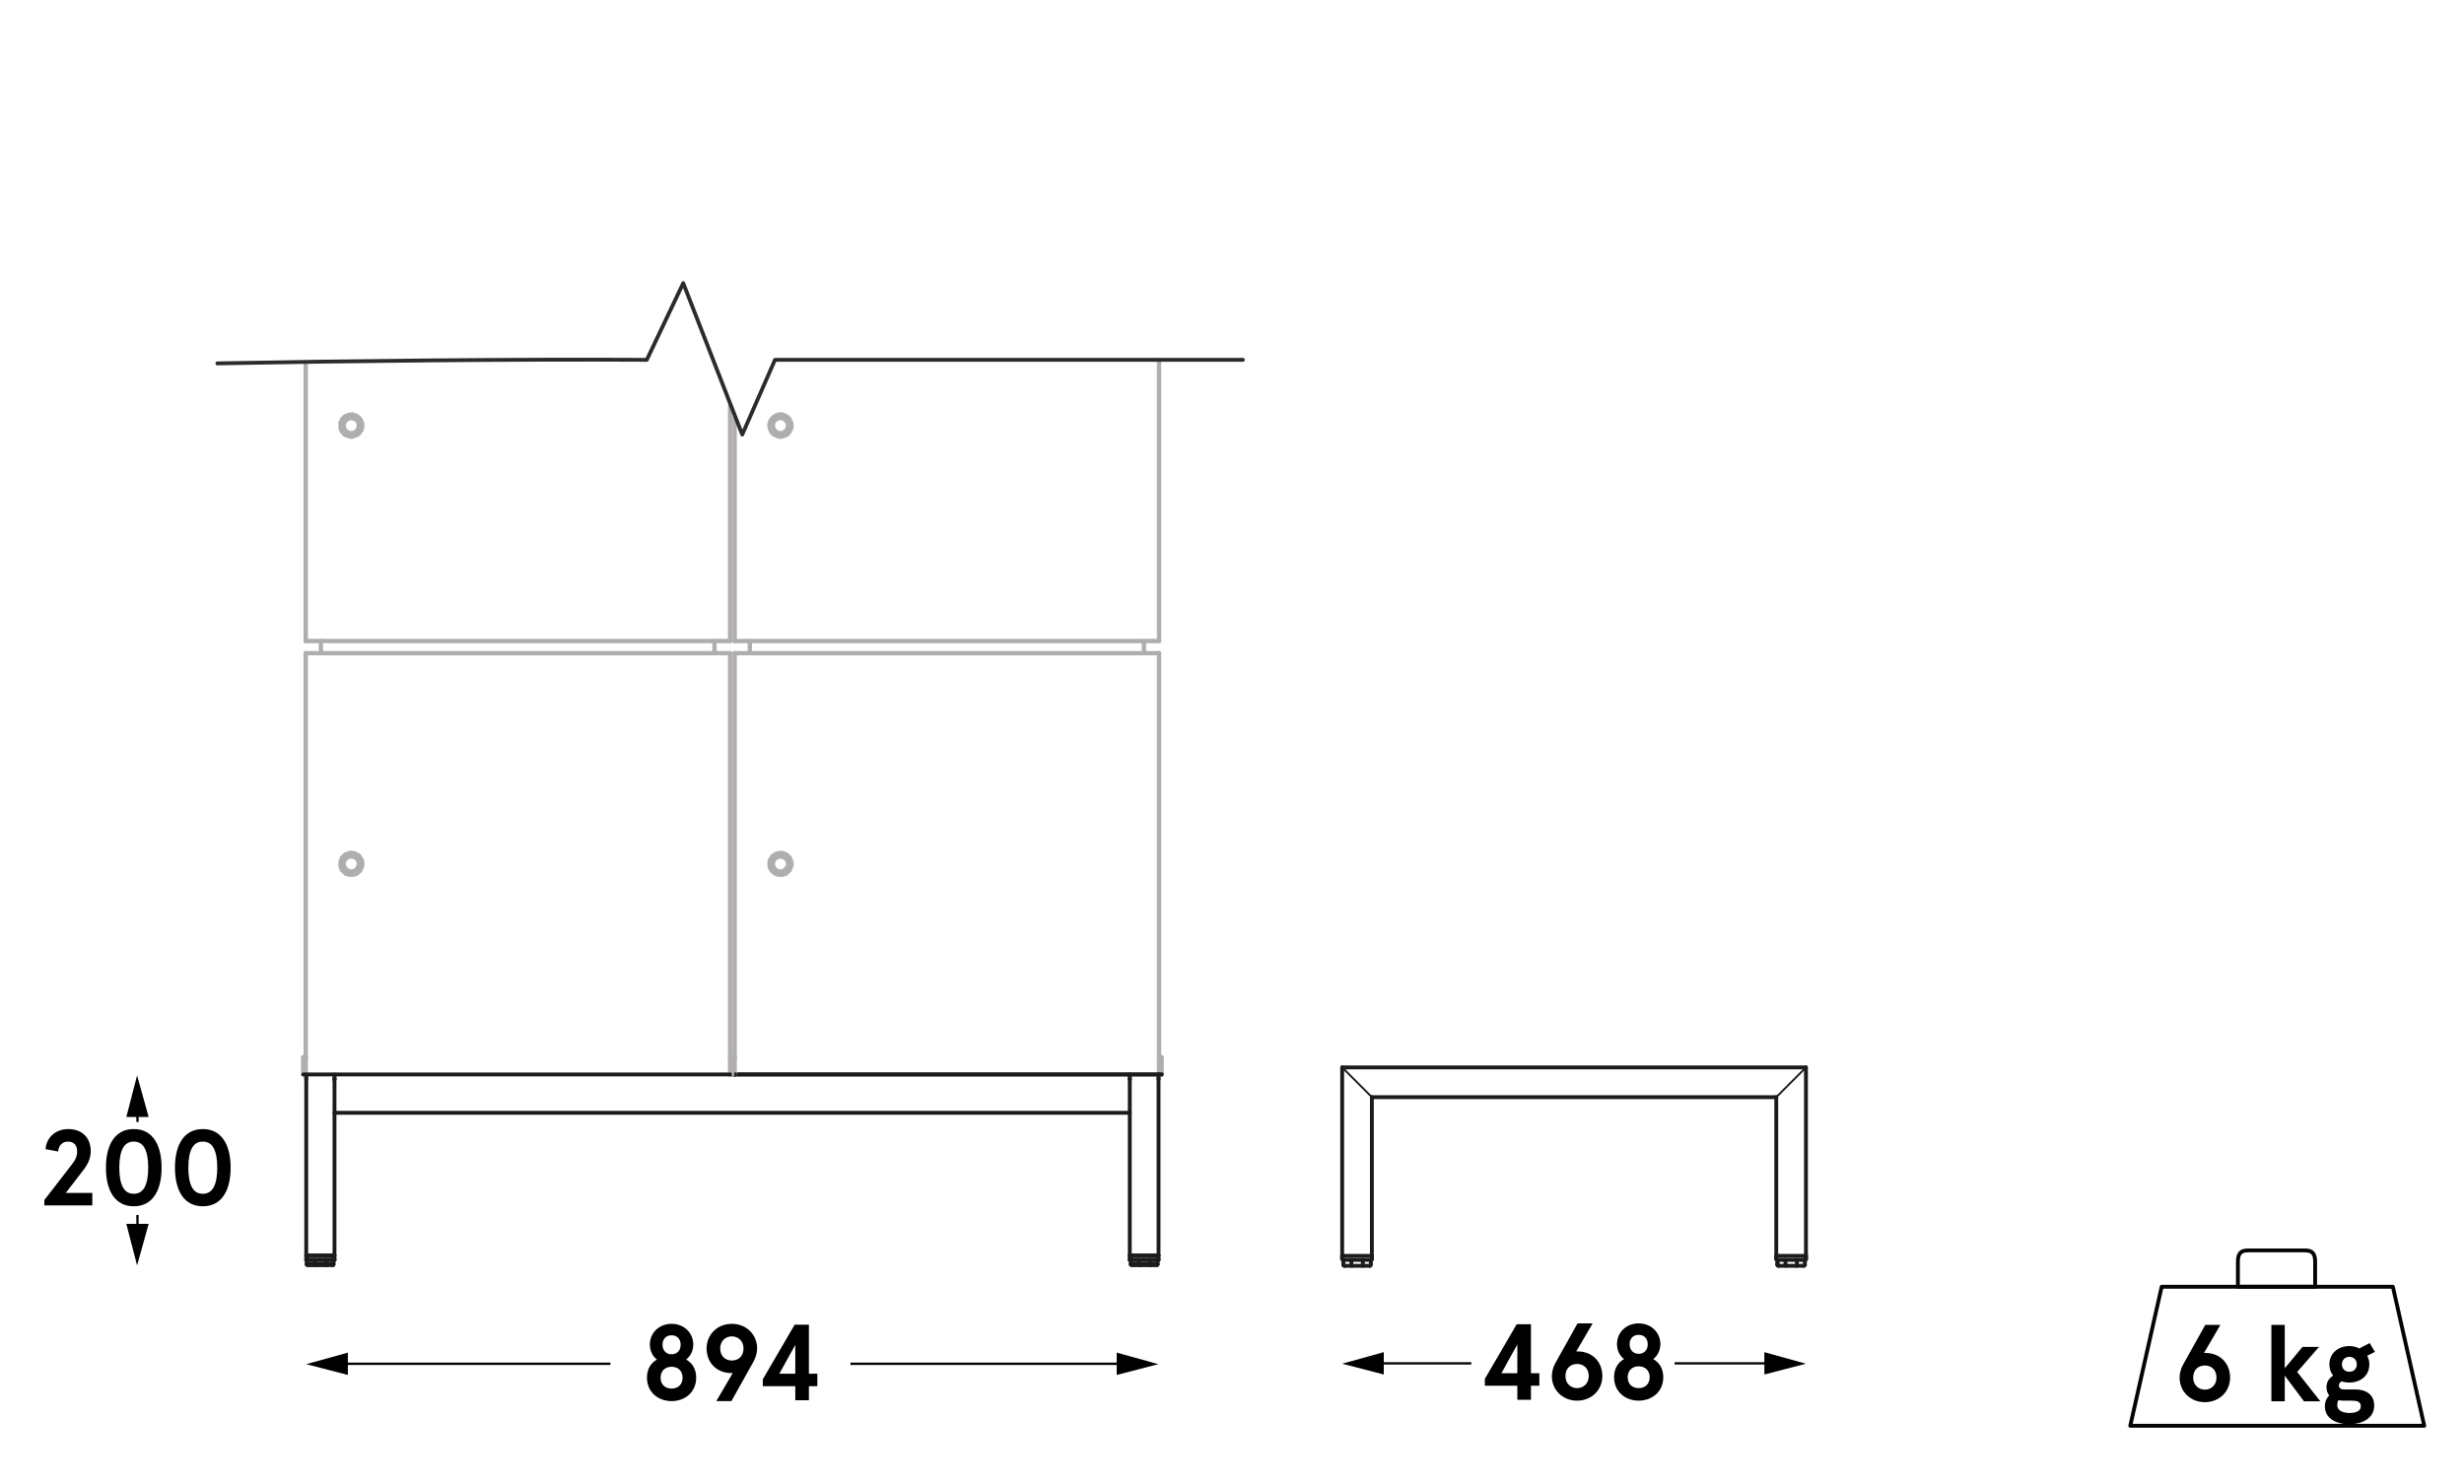 <?xml version="1.0" encoding="UTF-8"?>
<svg id="Warstwa_1" xmlns="http://www.w3.org/2000/svg" version="1.1" viewBox="0 0 319.819 192.7">
  <!-- Generator: Adobe Illustrator 29.4.0, SVG Export Plug-In . SVG Version: 2.1.0 Build 152)  -->
  <g>
    <polygon points="314.66 185.098 276.502 185.098 280.577 167.054 310.586 167.054 314.66 185.098" style="fill: none; stroke: #030304; stroke-linecap: round; stroke-linejoin: round; stroke-width: .5px;"/>
    <path d="M298.427,167.054h-7.955v-3.169c0-.841.129-1.552,1.293-1.552h7.438c1.164,0,1.293.711,1.293,1.552v3.169h-2.07Z" style="fill: none; stroke: #030304; stroke-linecap: round; stroke-linejoin: round; stroke-width: .5px;"/>
  </g>
  <g>
    <path d="M5.756,155.792l3.5-4.521c.298-.373.499-.693.602-.959.103-.267.154-.539.154-.819,0-.401-.101-.716-.302-.945-.2-.229-.501-.343-.902-.343-.355,0-.642.11-.861.329-.22.22-.356.539-.413.959l-1.624-.308c.028-.374.119-.719.273-1.036.153-.317.359-.593.616-.826.256-.233.56-.415.909-.546.351-.131.73-.196,1.142-.196.467,0,.882.07,1.246.21.363.141.669.336.917.588.247.252.436.554.566.903s.196.73.196,1.141c0,.393-.065.779-.196,1.162s-.345.771-.644,1.162l-2.395,3.122h3.444v1.624h-6.229v-.7Z"/>
    <path d="M17.362,146.58c.588,0,1.105.114,1.554.343.448.229.823.559,1.127.987.303.43.534.954.692,1.575.159.621.238,1.323.238,2.106,0,.784-.079,1.486-.238,2.107-.158.621-.39,1.146-.692,1.575-.304.429-.679.758-1.127.986-.448.229-.966.344-1.554.344-.589,0-1.106-.114-1.555-.344-.448-.229-.823-.558-1.127-.986-.304-.43-.534-.954-.692-1.575-.159-.621-.238-1.323-.238-2.107,0-.783.079-1.485.238-2.106.158-.621.389-1.146.692-1.575.304-.429.679-.758,1.127-.987.448-.229.966-.343,1.555-.343ZM17.362,148.204c-.645,0-1.118.289-1.422.868-.303.579-.455,1.419-.455,2.52,0,1.102.152,1.941.455,2.521.304.579.777.868,1.422.868.644,0,1.117-.289,1.421-.868.303-.579.455-1.419.455-2.521,0-1.101-.152-1.94-.455-2.52-.304-.579-.777-.868-1.421-.868Z"/>
    <path d="M26.323,146.58c.588,0,1.105.114,1.554.343.448.229.823.559,1.127.987.303.43.534.954.692,1.575.159.621.238,1.323.238,2.106,0,.784-.079,1.486-.238,2.107-.158.621-.39,1.146-.692,1.575-.304.429-.679.758-1.127.986-.448.229-.966.344-1.554.344-.589,0-1.106-.114-1.555-.344-.448-.229-.823-.558-1.127-.986-.304-.43-.534-.954-.692-1.575-.159-.621-.238-1.323-.238-2.107,0-.783.079-1.485.238-2.106.158-.621.389-1.146.692-1.575.304-.429.679-.758,1.127-.987.448-.229.966-.343,1.555-.343ZM26.323,148.204c-.645,0-1.118.289-1.422.868-.303.579-.455,1.419-.455,2.52,0,1.102.152,1.941.455,2.521.304.579.777.868,1.422.868.644,0,1.117-.289,1.421-.868.303-.579.455-1.419.455-2.521,0-1.101-.152-1.94-.455-2.52-.304-.579-.777-.868-1.421-.868Z"/>
  </g>
  <line x1="74.019" y1="170.151" x2="74.019" y2="181.896" style="fill: none;"/>
  <g>
    <polygon points="19.295 145.014 17.795 139.614 16.395 145.014 17.695 145.014 17.695 145.661 17.995 145.661 17.995 145.014 19.295 145.014"/>
    <polygon points="17.995 158.888 17.995 157.733 17.695 157.733 17.695 158.888 16.395 158.888 17.795 164.288 19.295 158.888 17.995 158.888"/>
  </g>
  <g>
    <polygon points="45.154 175.602 39.754 177.102 45.154 178.502 45.154 177.202 79.226 177.202 79.226 176.902 45.154 176.902 45.154 175.602"/>
    <polygon points="144.946 176.902 110.387 176.902 110.387 177.202 144.946 177.202 144.946 178.502 150.346 177.102 144.946 175.602 144.946 176.902"/>
  </g>
  <g>
    <path d="M416.703,310.17l3.5-4.521c.298-.373.499-.693.602-.959.103-.267.154-.539.154-.819,0-.401-.101-.716-.302-.945-.2-.229-.501-.343-.902-.343-.355,0-.642.11-.861.329-.22.22-.356.539-.413.959l-1.624-.308c.028-.374.119-.719.273-1.036.153-.317.359-.593.616-.826.256-.233.56-.415.909-.546.351-.131.73-.196,1.142-.196.467,0,.882.07,1.246.21.363.141.669.336.917.588.247.252.436.554.566.903s.196.73.196,1.141c0,.393-.065.779-.196,1.162s-.345.771-.644,1.162l-2.395,3.122h3.444v1.624h-6.229v-.7Z"/>
    <path d="M428.308,300.958c.588,0,1.105.114,1.554.343.448.229.823.559,1.127.987.303.43.534.954.692,1.575.159.621.238,1.323.238,2.106,0,.784-.079,1.486-.238,2.107-.158.621-.39,1.146-.692,1.575-.304.429-.679.758-1.127.986-.448.229-.966.344-1.554.344-.589,0-1.106-.114-1.555-.344-.448-.229-.823-.558-1.127-.986-.304-.43-.534-.954-.692-1.575-.159-.621-.238-1.323-.238-2.107,0-.783.079-1.485.238-2.106.158-.621.389-1.146.692-1.575.304-.429.679-.758,1.127-.987.448-.229.966-.343,1.555-.343ZM428.308,302.582c-.645,0-1.118.289-1.422.868-.303.579-.455,1.419-.455,2.52,0,1.102.152,1.941.455,2.521.304.579.777.868,1.422.868.644,0,1.117-.289,1.421-.868.303-.579.455-1.419.455-2.521,0-1.101-.152-1.94-.455-2.52-.304-.579-.777-.868-1.421-.868Z"/>
    <path d="M437.269,300.958c.588,0,1.105.114,1.554.343.448.229.823.559,1.127.987.303.43.534.954.692,1.575.159.621.238,1.323.238,2.106,0,.784-.079,1.486-.238,2.107-.158.621-.39,1.146-.692,1.575-.304.429-.679.758-1.127.986-.448.229-.966.344-1.554.344-.589,0-1.106-.114-1.555-.344-.448-.229-.823-.558-1.127-.986-.304-.43-.534-.954-.692-1.575-.159-.621-.238-1.323-.238-2.107,0-.783.079-1.485.238-2.106.158-.621.389-1.146.692-1.575.304-.429.679-.758,1.127-.987.448-.229.966-.343,1.555-.343ZM437.269,302.582c-.645,0-1.118.289-1.422.868-.303.579-.455,1.419-.455,2.52,0,1.102.152,1.941.455,2.521.304.579.777.868,1.422.868.644,0,1.117-.289,1.421-.868.303-.579.455-1.419.455-2.521,0-1.101-.152-1.94-.455-2.52-.304-.579-.777-.868-1.421-.868Z"/>
  </g>
  <g>
    <path d="M176.835,164.327c.007-.003.021-.012.027-.016.009-.034.027-.072.022-.109" style="fill: none; stroke: #1b1b1b; stroke-linecap: round; stroke-linejoin: round; stroke-width: .5px;"/>
    <path d="M175.414,164.202c-.001.042.008.104.049.125" style="fill: none; stroke: #1b1b1b; stroke-linecap: round; stroke-linejoin: round; stroke-width: .5px;"/>
    <path d="M177.805,164.327c.068-.001.122-.058.125-.125" style="fill: none; stroke: #1b1b1b; stroke-linecap: round; stroke-linejoin: round; stroke-width: .5px;"/>
    <path d="M174.372,164.202c.002.066.059.122.125.125" style="fill: none; stroke: #1b1b1b; stroke-linecap: round; stroke-linejoin: round; stroke-width: .5px;"/>
    <line x1="174.367" y1="163.562" x2="174.367" y2="164.202" style="fill: none; stroke: #1b1b1b; stroke-linecap: round; stroke-linejoin: round; stroke-width: .5px;"/>
    <line x1="175.408" y1="163.562" x2="175.408" y2="164.202" style="fill: none; stroke: #1b1b1b; stroke-linecap: round; stroke-linejoin: round; stroke-width: .5px;"/>
    <line x1="176.889" y1="163.562" x2="176.889" y2="164.202" style="fill: none; stroke: #1b1b1b; stroke-linecap: round; stroke-linejoin: round; stroke-width: .5px;"/>
    <line x1="177.93" y1="163.562" x2="177.93" y2="164.202" style="fill: none; stroke: #1b1b1b; stroke-linecap: round; stroke-linejoin: round; stroke-width: .5px;"/>
    <polyline points="178.071 163.431 178.033 163.524 177.941 163.562" style="fill: none; stroke: #1b1b1b; stroke-linecap: round; stroke-linejoin: round; stroke-width: .5px;"/>
    <polyline points="178.066 163.431 178.028 163.524 177.935 163.562" style="fill: none; stroke: #1b1b1b; stroke-linecap: round; stroke-linejoin: round; stroke-width: .5px;"/>
    <path d="M174.215,163.431c.002.066.059.122.125.125" style="fill: none; stroke: #1b1b1b; stroke-linecap: round; stroke-linejoin: round; stroke-width: .5px;"/>
    <line x1="174.21" y1="163.431" x2="174.21" y2="163.046" style="fill: none; stroke: #1b1b1b; stroke-linecap: round; stroke-linejoin: round; stroke-width: .5px;"/>
    <line x1="178.066" y1="163.431" x2="178.066" y2="163.046" style="fill: none; stroke: #1b1b1b; stroke-linecap: round; stroke-linejoin: round; stroke-width: .5px;"/>
    <line x1="178.071" y1="163.431" x2="178.071" y2="163.046" style="fill: none; stroke: #1b1b1b; stroke-linecap: round; stroke-linejoin: round; stroke-width: .5px;"/>
    <path d="M233.177,164.327c.007-.003.021-.012.027-.016.009-.034.027-.072.022-.109" style="fill: none; stroke: #1b1b1b; stroke-linecap: round; stroke-linejoin: round; stroke-width: .5px;"/>
    <path d="M231.756,164.202c-.001.042.008.104.049.125" style="fill: none; stroke: #1b1b1b; stroke-linecap: round; stroke-linejoin: round; stroke-width: .5px;"/>
    <path d="M234.142,164.327c.068-.001.122-.058.125-.125" style="fill: none; stroke: #1b1b1b; stroke-linecap: round; stroke-linejoin: round; stroke-width: .5px;"/>
    <path d="M230.714,164.202c.002.066.059.122.125.125" style="fill: none; stroke: #1b1b1b; stroke-linecap: round; stroke-linejoin: round; stroke-width: .5px;"/>
    <line x1="230.709" y1="163.562" x2="230.709" y2="164.202" style="fill: none; stroke: #1b1b1b; stroke-linecap: round; stroke-linejoin: round; stroke-width: .5px;"/>
    <line x1="231.75" y1="163.562" x2="231.75" y2="164.202" style="fill: none; stroke: #1b1b1b; stroke-linecap: round; stroke-linejoin: round; stroke-width: .5px;"/>
    <line x1="233.231" y1="163.562" x2="233.231" y2="164.202" style="fill: none; stroke: #1b1b1b; stroke-linecap: round; stroke-linejoin: round; stroke-width: .5px;"/>
    <line x1="234.272" y1="163.562" x2="234.272" y2="164.202" style="fill: none; stroke: #1b1b1b; stroke-linecap: round; stroke-linejoin: round; stroke-width: .5px;"/>
    <polyline points="234.408 163.431 234.375 163.524 234.283 163.562" style="fill: none; stroke: #1b1b1b; stroke-linecap: round; stroke-linejoin: round; stroke-width: .5px;"/>
    <polyline points="234.408 163.431 234.37 163.524 234.277 163.562" style="fill: none; stroke: #1b1b1b; stroke-linecap: round; stroke-linejoin: round; stroke-width: .5px;"/>
    <path d="M230.557,163.431c.002.066.059.122.125.125" style="fill: none; stroke: #1b1b1b; stroke-linecap: round; stroke-linejoin: round; stroke-width: .5px;"/>
    <line x1="230.552" y1="163.431" x2="230.552" y2="163.046" style="fill: none; stroke: #1b1b1b; stroke-linecap: round; stroke-linejoin: round; stroke-width: .5px;"/>
    <line x1="234.408" y1="163.431" x2="234.408" y2="163.046" style="fill: none; stroke: #1b1b1b; stroke-linecap: round; stroke-linejoin: round; stroke-width: .5px;"/>
    <line x1="234.408" y1="163.431" x2="234.408" y2="163.046" style="fill: none; stroke: #1b1b1b; stroke-linecap: round; stroke-linejoin: round; stroke-width: .5px;"/>
    <path d="M174.367,164.202c.002.066.059.122.125.125" style="fill: none; stroke: #1b1b1b; stroke-linecap: round; stroke-linejoin: round; stroke-width: .5px;"/>
    <line x1="174.492" y1="164.332" x2="177.805" y2="164.332" style="fill: none; stroke: #1b1b1b; stroke-linecap: round; stroke-linejoin: round; stroke-width: .5px;"/>
    <line x1="174.367" y1="163.562" x2="174.367" y2="164.202" style="fill: none; stroke: #1b1b1b; stroke-linecap: round; stroke-linejoin: round; stroke-width: .5px;"/>
    <path d="M174.21,163.431c.002.066.059.122.125.125" style="fill: none; stroke: #1b1b1b; stroke-linecap: round; stroke-linejoin: round; stroke-width: .5px;"/>
    <line x1="177.941" y1="163.562" x2="174.334" y2="163.562" style="fill: none; stroke: #1b1b1b; stroke-linecap: round; stroke-linejoin: round; stroke-width: .5px;"/>
    <line x1="174.21" y1="163.431" x2="174.21" y2="138.575" style="fill: none; stroke: #1b1b1b; stroke-linecap: round; stroke-linejoin: round; stroke-width: .5px;"/>
    <path d="M230.709,164.202c.002.066.059.122.125.125" style="fill: none; stroke: #1b1b1b; stroke-linecap: round; stroke-linejoin: round; stroke-width: .5px;"/>
    <line x1="230.834" y1="164.332" x2="234.142" y2="164.332" style="fill: none; stroke: #1b1b1b; stroke-linecap: round; stroke-linejoin: round; stroke-width: .5px;"/>
    <line x1="230.709" y1="163.562" x2="230.709" y2="164.202" style="fill: none; stroke: #1b1b1b; stroke-linecap: round; stroke-linejoin: round; stroke-width: .5px;"/>
    <path d="M230.552,163.431c.002.066.059.122.125.125" style="fill: none; stroke: #1b1b1b; stroke-linecap: round; stroke-linejoin: round; stroke-width: .5px;"/>
    <line x1="234.283" y1="163.562" x2="230.676" y2="163.562" style="fill: none; stroke: #1b1b1b; stroke-linecap: round; stroke-linejoin: round; stroke-width: .5px;"/>
    <line x1="230.552" y1="163.431" x2="230.552" y2="142.438" style="fill: none; stroke: #1b1b1b; stroke-linecap: round; stroke-linejoin: round; stroke-width: .5px;"/>
    <line x1="178.071" y1="163.046" x2="174.21" y2="163.046" style="fill: none; stroke: #1b1b1b; stroke-linecap: round; stroke-linejoin: round; stroke-width: .5px;"/>
    <line x1="234.408" y1="163.046" x2="230.552" y2="163.046" style="fill: none; stroke: #1b1b1b; stroke-linecap: round; stroke-linejoin: round; stroke-width: .5px;"/>
    <line x1="230.552" y1="142.438" x2="234.408" y2="138.575" style="fill: none; stroke: #1b1b1b; stroke-linecap: round; stroke-linejoin: round; stroke-width: .25px;"/>
    <line x1="178.066" y1="142.438" x2="230.552" y2="142.438" style="fill: none; stroke: #1b1b1b; stroke-linecap: round; stroke-linejoin: round; stroke-width: .5px;"/>
    <line x1="178.066" y1="163.046" x2="178.066" y2="142.438" style="fill: none; stroke: #1b1b1b; stroke-linecap: round; stroke-linejoin: round; stroke-width: .5px;"/>
    <line x1="174.21" y1="138.575" x2="178.066" y2="142.438" style="fill: none; stroke: #1b1b1b; stroke-linecap: round; stroke-linejoin: round; stroke-width: .25px;"/>
    <line x1="234.408" y1="163.046" x2="234.408" y2="138.575" style="fill: none; stroke: #1b1b1b; stroke-linecap: round; stroke-linejoin: round; stroke-width: .5px;"/>
    <line x1="234.408" y1="138.575" x2="174.21" y2="138.575" style="fill: none; stroke: #1b1b1b; stroke-linecap: round; stroke-linejoin: round; stroke-width: .5px;"/>
  </g>
  <g>
    <polygon points="179.61 175.543 174.21 177.043 179.61 178.443 179.61 177.143 190.968 177.143 190.968 176.843 179.61 176.843 179.61 175.543"/>
    <polygon points="229.008 176.843 217.355 176.843 217.355 177.143 229.008 177.143 229.008 178.443 234.408 177.043 229.008 175.543 229.008 176.843"/>
  </g>
  <g>
    <path d="M196.946,179.904h-4.217v-.896l4.133-7.088h1.849v6.359h1.093v1.625h-1.093v1.821h-1.765v-1.821ZM196.946,178.279v-3.739l-2.073,3.739h2.073Z"/>
    <path d="M204.813,175.45c1.793,0,3.166,1.289,3.166,3.193,0,1.821-1.4,3.194-3.278,3.194-1.849,0-3.277-1.359-3.277-3.194,0-.588.196-1.232.477-1.723l2.857-5.112h1.961l-2.129,3.642h.224ZM203.188,178.643c0,.953.687,1.569,1.513,1.569.841,0,1.514-.616,1.514-1.569,0-1.008-.673-1.568-1.514-1.568-.84,0-1.513.561-1.513,1.568Z"/>
    <path d="M215.51,174.483c0,.799-.336,1.499-.925,1.961.799.448,1.303,1.247,1.303,2.354,0,1.905-1.484,3.04-3.193,3.04s-3.193-1.135-3.193-3.04c0-1.106.49-1.905,1.288-2.354-.588-.462-.91-1.162-.91-1.961,0-1.456,1.148-2.675,2.815-2.675s2.815,1.219,2.815,2.675ZM211.266,178.798c0,.91.63,1.415,1.429,1.415s1.429-.505,1.429-1.415-.63-1.415-1.429-1.415-1.429.505-1.429,1.415ZM211.518,174.511c0,.742.463,1.247,1.177,1.247.715,0,1.177-.505,1.177-1.247,0-.729-.462-1.219-1.177-1.219-.714,0-1.177.49-1.177,1.219Z"/>
  </g>
  <g>
    <g>
      <line x1="146.642" y1="139.488" x2="146.642" y2="163.002" style="fill: none; stroke: #1b1b1b; stroke-linecap: round; stroke-linejoin: round; stroke-width: .5px;"/>
      <line x1="150.376" y1="139.522" x2="150.376" y2="163.002" style="fill: none; stroke: #1b1b1b; stroke-linecap: round; stroke-linejoin: round; stroke-width: .5px;"/>
      <path d="M39.356,148.264" style="fill-rule: evenodd; stroke: #1b1b1b; stroke-linecap: round; stroke-linejoin: round; stroke-width: .5px;"/>
      <line x1="150.376" y1="163.526" x2="150.31" y2="163.526" style="fill: none; stroke: #1b1b1b; stroke-linecap: round; stroke-linejoin: round; stroke-width: .5px;"/>
      <line x1="150.31" y1="163.002" x2="150.31" y2="163.526" style="fill: none; stroke: #1b1b1b; stroke-linecap: round; stroke-linejoin: round; stroke-width: .5px;"/>
      <line x1="150.376" y1="163.002" x2="150.31" y2="163.002" style="fill: none; stroke: #1b1b1b; stroke-linecap: round; stroke-linejoin: round; stroke-width: .5px;"/>
      <line x1="150.376" y1="163.526" x2="150.376" y2="163.002" style="fill: none; stroke: #1b1b1b; stroke-linecap: round; stroke-linejoin: round; stroke-width: .5px;"/>
      <line x1="150.31" y1="163.526" x2="146.708" y2="163.526" style="fill: none; stroke: #1b1b1b; stroke-linecap: round; stroke-linejoin: round; stroke-width: .5px;"/>
      <line x1="146.708" y1="163.526" x2="146.708" y2="163.002" style="fill: none; stroke: #1b1b1b; stroke-linecap: round; stroke-linejoin: round; stroke-width: .5px;"/>
      <line x1="146.708" y1="163.002" x2="147.101" y2="163.002" style="fill: none; stroke: #1b1b1b; stroke-linecap: round; stroke-linejoin: round; stroke-width: .5px;"/>
      <line x1="147.101" y1="163.002" x2="149.917" y2="163.002" style="fill: none; stroke: #1b1b1b; stroke-linecap: round; stroke-linejoin: round; stroke-width: .5px;"/>
      <line x1="149.917" y1="163.002" x2="150.31" y2="163.002" style="fill: none; stroke: #1b1b1b; stroke-linecap: round; stroke-linejoin: round; stroke-width: .5px;"/>
      <line x1="146.708" y1="163.591" x2="150.31" y2="163.591" style="fill: none; stroke: #1b1b1b; stroke-linecap: round; stroke-linejoin: round; stroke-width: .5px;"/>
      <line x1="146.708" y1="163.526" x2="146.708" y2="163.591" style="fill: none; stroke: #1b1b1b; stroke-linecap: round; stroke-linejoin: round; stroke-width: .5px;"/>
      <line x1="150.31" y1="163.526" x2="150.31" y2="163.591" style="fill: none; stroke: #1b1b1b; stroke-linecap: round; stroke-linejoin: round; stroke-width: .5px;"/>
      <polyline points="146.642 163.526 146.642 163.591 146.708 163.591" style="fill: none; stroke: #1b1b1b; stroke-linecap: round; stroke-linejoin: round; stroke-width: .5px;"/>
      <line x1="146.708" y1="163.526" x2="146.642" y2="163.526" style="fill: none; stroke: #1b1b1b; stroke-linecap: round; stroke-linejoin: round; stroke-width: .5px;"/>
      <line x1="146.642" y1="163.002" x2="146.642" y2="163.526" style="fill: none; stroke: #1b1b1b; stroke-linecap: round; stroke-linejoin: round; stroke-width: .5px;"/>
      <line x1="146.708" y1="163.002" x2="146.642" y2="163.002" style="fill: none; stroke: #1b1b1b; stroke-linecap: round; stroke-linejoin: round; stroke-width: .5px;"/>
      <polyline points="150.31 163.591 150.376 163.591 150.376 163.526" style="fill: none; stroke: #1b1b1b; stroke-linecap: round; stroke-linejoin: round; stroke-width: .5px;"/>
      <line x1="150.245" y1="164.115" x2="149.262" y2="164.115" style="fill: none; stroke: #1b1b1b; stroke-linecap: round; stroke-linejoin: round; stroke-width: .5px;"/>
      <line x1="149.262" y1="164.115" x2="149.262" y2="163.591" style="fill: none; stroke: #1b1b1b; stroke-linecap: round; stroke-linejoin: round; stroke-width: .5px;"/>
      <line x1="150.245" y1="164.115" x2="150.245" y2="163.591" style="fill: none; stroke: #1b1b1b; stroke-linecap: round; stroke-linejoin: round; stroke-width: .5px;"/>
      <line x1="149.262" y1="164.115" x2="147.821" y2="164.115" style="fill: none; stroke: #1b1b1b; stroke-linecap: round; stroke-linejoin: round; stroke-width: .5px;"/>
      <line x1="147.821" y1="164.115" x2="147.821" y2="163.591" style="fill: none; stroke: #1b1b1b; stroke-linecap: round; stroke-linejoin: round; stroke-width: .5px;"/>
      <line x1="147.821" y1="164.115" x2="146.773" y2="164.115" style="fill: none; stroke: #1b1b1b; stroke-linecap: round; stroke-linejoin: round; stroke-width: .5px;"/>
      <line x1="146.773" y1="164.115" x2="146.773" y2="163.591" style="fill: none; stroke: #1b1b1b; stroke-linecap: round; stroke-linejoin: round; stroke-width: .5px;"/>
      <polyline points="150.114 164.246 150.179 164.246 150.245 164.181 150.245 164.115" style="fill: none; stroke: #1b1b1b; stroke-linecap: round; stroke-linejoin: round; stroke-width: .5px;"/>
      <line x1="149.197" y1="164.246" x2="150.114" y2="164.246" style="fill: none; stroke: #1b1b1b; stroke-linecap: round; stroke-linejoin: round; stroke-width: .5px;"/>
      <polyline points="149.262 164.115 149.262 164.181 149.197 164.181 149.197 164.246" style="fill: none; stroke: #1b1b1b; stroke-linecap: round; stroke-linejoin: round; stroke-width: .5px;"/>
      <line x1="146.904" y1="164.246" x2="147.887" y2="164.246" style="fill: none; stroke: #1b1b1b; stroke-linecap: round; stroke-linejoin: round; stroke-width: .5px;"/>
      <polyline points="146.773 164.115 146.773 164.181 146.839 164.181 146.839 164.246 146.904 164.246" style="fill: none; stroke: #1b1b1b; stroke-linecap: round; stroke-linejoin: round; stroke-width: .5px;"/>
      <path d="M147.821,164.115v.131h.065" style="fill: none; stroke: #1b1b1b; stroke-linecap: round; stroke-linejoin: round; stroke-width: .5px;"/>
      <line x1="147.887" y1="164.246" x2="149.197" y2="164.246" style="fill: none; stroke: #1b1b1b; stroke-linecap: round; stroke-linejoin: round; stroke-width: .5px;"/>
      <line x1="39.814" y1="163.002" x2="39.814" y2="163.526" style="fill: none; stroke: #1b1b1b; stroke-linecap: round; stroke-linejoin: round; stroke-width: .5px;"/>
      <line x1="39.749" y1="163.526" x2="39.814" y2="163.526" style="fill: none; stroke: #1b1b1b; stroke-linecap: round; stroke-linejoin: round; stroke-width: .5px;"/>
      <line x1="39.749" y1="163.526" x2="39.749" y2="163.002" style="fill: none; stroke: #1b1b1b; stroke-linecap: round; stroke-linejoin: round; stroke-width: .5px;"/>
      <line x1="39.749" y1="163.002" x2="39.814" y2="163.002" style="fill: none; stroke: #1b1b1b; stroke-linecap: round; stroke-linejoin: round; stroke-width: .5px;"/>
      <line x1="43.351" y1="163.526" x2="43.351" y2="163.002" style="fill: none; stroke: #1b1b1b; stroke-linecap: round; stroke-linejoin: round; stroke-width: .5px;"/>
      <line x1="39.814" y1="163.526" x2="43.351" y2="163.526" style="fill: none; stroke: #1b1b1b; stroke-linecap: round; stroke-linejoin: round; stroke-width: .5px;"/>
      <line x1="43.351" y1="163.002" x2="43.023" y2="163.002" style="fill: none; stroke: #1b1b1b; stroke-linecap: round; stroke-linejoin: round; stroke-width: .5px;"/>
      <line x1="43.023" y1="163.002" x2="40.141" y2="163.002" style="fill: none; stroke: #1b1b1b; stroke-linecap: round; stroke-linejoin: round; stroke-width: .5px;"/>
      <line x1="40.141" y1="163.002" x2="39.814" y2="163.002" style="fill: none; stroke: #1b1b1b; stroke-linecap: round; stroke-linejoin: round; stroke-width: .5px;"/>
      <line x1="43.416" y1="163.002" x2="43.416" y2="163.526" style="fill: none; stroke: #1b1b1b; stroke-linecap: round; stroke-linejoin: round; stroke-width: .5px;"/>
      <line x1="43.351" y1="163.526" x2="43.416" y2="163.526" style="fill: none; stroke: #1b1b1b; stroke-linecap: round; stroke-linejoin: round; stroke-width: .5px;"/>
      <line x1="43.351" y1="163.002" x2="43.416" y2="163.002" style="fill: none; stroke: #1b1b1b; stroke-linecap: round; stroke-linejoin: round; stroke-width: .5px;"/>
      <line x1="43.351" y1="163.526" x2="43.351" y2="163.591" style="fill: none; stroke: #1b1b1b; stroke-linecap: round; stroke-linejoin: round; stroke-width: .5px;"/>
      <line x1="43.351" y1="163.591" x2="39.814" y2="163.591" style="fill: none; stroke: #1b1b1b; stroke-linecap: round; stroke-linejoin: round; stroke-width: .5px;"/>
      <line x1="39.814" y1="163.526" x2="39.814" y2="163.591" style="fill: none; stroke: #1b1b1b; stroke-linecap: round; stroke-linejoin: round; stroke-width: .5px;"/>
      <polyline points="39.814 163.591 39.749 163.591 39.749 163.526" style="fill: none; stroke: #1b1b1b; stroke-linecap: round; stroke-linejoin: round; stroke-width: .5px;"/>
      <polyline points="43.416 163.526 43.416 163.591 43.351 163.591" style="fill: none; stroke: #1b1b1b; stroke-linecap: round; stroke-linejoin: round; stroke-width: .5px;"/>
      <line x1="42.303" y1="164.115" x2="42.303" y2="163.591" style="fill: none; stroke: #1b1b1b; stroke-linecap: round; stroke-linejoin: round; stroke-width: .5px;"/>
      <line x1="40.862" y1="164.115" x2="42.303" y2="164.115" style="fill: none; stroke: #1b1b1b; stroke-linecap: round; stroke-linejoin: round; stroke-width: .5px;"/>
      <line x1="40.862" y1="164.115" x2="40.862" y2="163.591" style="fill: none; stroke: #1b1b1b; stroke-linecap: round; stroke-linejoin: round; stroke-width: .5px;"/>
      <line x1="43.285" y1="164.115" x2="43.285" y2="163.591" style="fill: none; stroke: #1b1b1b; stroke-linecap: round; stroke-linejoin: round; stroke-width: .5px;"/>
      <line x1="42.303" y1="164.115" x2="43.285" y2="164.115" style="fill: none; stroke: #1b1b1b; stroke-linecap: round; stroke-linejoin: round; stroke-width: .5px;"/>
      <line x1="39.814" y1="164.115" x2="40.862" y2="164.115" style="fill: none; stroke: #1b1b1b; stroke-linecap: round; stroke-linejoin: round; stroke-width: .5px;"/>
      <line x1="39.814" y1="164.115" x2="39.814" y2="163.591" style="fill: none; stroke: #1b1b1b; stroke-linecap: round; stroke-linejoin: round; stroke-width: .5px;"/>
      <path d="M42.303,164.115v.131h-.065" style="fill: none; stroke: #1b1b1b; stroke-linecap: round; stroke-linejoin: round; stroke-width: .5px;"/>
      <line x1="42.237" y1="164.246" x2="40.927" y2="164.246" style="fill: none; stroke: #1b1b1b; stroke-linecap: round; stroke-linejoin: round; stroke-width: .5px;"/>
      <path d="M40.862,164.115v.131h.065" style="fill: none; stroke: #1b1b1b; stroke-linecap: round; stroke-linejoin: round; stroke-width: .5px;"/>
      <line x1="40.927" y1="164.246" x2="39.945" y2="164.246" style="fill: none; stroke: #1b1b1b; stroke-linecap: round; stroke-linejoin: round; stroke-width: .5px;"/>
      <polyline points="39.945 164.246 39.88 164.246 39.88 164.181 39.814 164.181 39.814 164.115" style="fill: none; stroke: #1b1b1b; stroke-linecap: round; stroke-linejoin: round; stroke-width: .5px;"/>
      <polyline points="43.285 164.115 43.285 164.181 43.22 164.246" style="fill: none; stroke: #1b1b1b; stroke-linecap: round; stroke-linejoin: round; stroke-width: .5px;"/>
      <line x1="43.22" y1="164.246" x2="42.237" y2="164.246" style="fill: none; stroke: #1b1b1b; stroke-linecap: round; stroke-linejoin: round; stroke-width: .5px;"/>
      <line x1="150.441" y1="84.796" x2="95.357" y2="84.796" style="fill: none; stroke: #afadad; stroke-linecap: round; stroke-linejoin: round; stroke-width: .562px;"/>
      <line x1="150.441" y1="139.488" x2="150.441" y2="84.796" style="fill: none; stroke: #afadad; stroke-linecap: round; stroke-linejoin: round; stroke-width: .562px;"/>
      <line x1="95.357" y1="139.488" x2="150.441" y2="139.488" style="fill: none; stroke: #1b1b1b; stroke-linecap: round; stroke-linejoin: round; stroke-width: .562px;"/>
      <line x1="95.357" y1="84.796" x2="95.357" y2="139.488" style="fill: none; stroke: #afadad; stroke-linecap: round; stroke-linejoin: round; stroke-width: .562px;"/>
      <line x1="150.441" y1="83.224" x2="150.441" y2="46.762" style="fill: none; stroke: #afadad; stroke-linecap: round; stroke-linejoin: round; stroke-width: .562px;"/>
      <line x1="95.357" y1="83.224" x2="150.441" y2="83.224" style="fill: none; stroke: #afadad; stroke-linecap: round; stroke-linejoin: round; stroke-width: .562px;"/>
      <line x1="95.357" y1="54.206" x2="95.357" y2="83.224" style="fill: none; stroke: #afadad; stroke-linecap: round; stroke-linejoin: round; stroke-width: .562px;"/>
      <path d="M102.758,55.256c-.073-.078-.071-.295-.065-.393-.108-.11-.213-.3-.196-.458-.118-.037-.225-.144-.262-.262-.11-.04-.218-.157-.327-.197-.113.019-.257-.04-.328-.131-1.01-.142-1.998.83-1.637,1.834.073.311.422.872.786.851.172.171.487.194.72.197.187-.06.388-.203.59-.197.033-.05.143-.109.196-.131.039-.122.174-.24.262-.327.005-.13.106-.301.196-.393-.006-.099-.008-.315.065-.393" style="fill: none; stroke: #afadad; stroke-linecap: round; stroke-linejoin: round; stroke-width: .562px;"/>
      <path d="M102.3,55.256v-.196l-.065-.065v-.065l-.065-.066v-.131c-.082-.082-.18-.18-.262-.262h-.065l-.131-.131h-.065l-.066-.065h-.524l-.065.065h-.131c-.032.032-.099.099-.131.131h-.065c-.058.058-.139.139-.196.197.013.088-.067.208-.131.262v.655l.131.131v.131l.131.131h.065c.058.058.139.138.197.197h.131l.065.065h.524l.066-.065h.065c.058-.058.139-.139.196-.197h.065c.085-.081.211-.198.196-.327l.065-.065c-.007-.101.096-.219.065-.327" style="fill: none; stroke: #afadad; stroke-linecap: round; stroke-linejoin: round; stroke-width: .562px;"/>
      <path d="M102.3,112.175v-.196l-.065-.065c.02-.082-.085-.18-.065-.262-.105-.105-.223-.223-.327-.327h-.065l-.065-.065h-.065l-.066-.065h-.524l-.065.065h-.131l-.065.065h-.066c-.082.082-.18.18-.262.262v.065c-.204.098-.113.683-.131.851l.131.131v.066c.105.105.223.223.328.327.082-.02.18.086.262.066l.065.065c.146.026.396-.032.524-.065l.065-.066h.065c.127-.127.266-.266.393-.393v-.065l.065-.065c-.007-.101.096-.219.065-.327" style="fill: none; stroke: #afadad; stroke-linecap: round; stroke-linejoin: round; stroke-width: .562px;"/>
      <path d="M102.758,112.175c-.073-.078-.071-.295-.065-.393-.06-.151-.236-.278-.197-.458l-.131-.065c-.099-.23-.471-.461-.72-.458l-.066-.065c-.199-.029-.608.036-.786.065-.149.127-.36.221-.524.327-.107.164-.2.375-.328.524-.095.412-.1.865.131,1.244.188.301.302.282.524.524h.131c.097.209.748.11.917.131.114-.054.26-.157.393-.131l.065-.131c.155-.054.277-.219.393-.327.004-.152.143-.317.196-.458-.011-.089.005-.255.066-.327" style="fill: none; stroke: #afadad; stroke-linecap: round; stroke-linejoin: round; stroke-width: .562px;"/>
      <line x1="150.441" y1="137.261" x2="150.703" y2="137.261" style="fill: none; stroke: #afadad; stroke-linecap: round; stroke-linejoin: round; stroke-width: .562px;"/>
      <line x1="148.476" y1="84.796" x2="148.476" y2="83.224" style="fill: none; stroke: #afadad; stroke-linecap: round; stroke-linejoin: round; stroke-width: .562px;"/>
      <line x1="95.095" y1="137.261" x2="95.357" y2="137.261" style="fill: none; stroke: #afadad; stroke-linecap: round; stroke-linejoin: round; stroke-width: .562px;"/>
      <line x1="97.322" y1="84.796" x2="97.322" y2="83.224" style="fill: none; stroke: #afadad; stroke-linecap: round; stroke-linejoin: round; stroke-width: .562px;"/>
      <line x1="150.769" y1="137.261" x2="150.769" y2="139.488" style="fill: none; stroke: #afadad; stroke-linecap: round; stroke-linejoin: round; stroke-width: .562px;"/>
      <line x1="150.769" y1="139.488" x2="150.441" y2="139.488" style="fill: none; stroke: #1b1b1b; stroke-linecap: round; stroke-linejoin: round; stroke-width: .562px;"/>
      <line x1="95.357" y1="139.488" x2="95.029" y2="139.488" style="fill: none; stroke: #1b1b1b; stroke-linecap: round; stroke-linejoin: round; stroke-width: .562px;"/>
      <line x1="95.029" y1="137.261" x2="95.029" y2="139.488" style="fill: none; stroke: #afadad; stroke-linecap: round; stroke-linejoin: round; stroke-width: .562px;"/>
      <line x1="95.029" y1="137.261" x2="95.095" y2="137.261" style="fill: none; stroke: #afadad; stroke-linecap: round; stroke-linejoin: round; stroke-width: .562px;"/>
      <line x1="95.095" y1="137.261" x2="95.357" y2="137.261" style="fill: none; stroke: #afadad; stroke-linecap: round; stroke-linejoin: round; stroke-width: .562px;"/>
      <line x1="150.441" y1="137.261" x2="150.703" y2="137.261" style="fill: none; stroke: #afadad; stroke-linecap: round; stroke-linejoin: round; stroke-width: .562px;"/>
      <line x1="150.703" y1="137.261" x2="150.769" y2="137.261" style="fill: none; stroke: #afadad; stroke-linecap: round; stroke-linejoin: round; stroke-width: .562px;"/>
      <line x1="94.767" y1="84.796" x2="39.683" y2="84.796" style="fill: none; stroke: #afadad; stroke-linecap: round; stroke-linejoin: round; stroke-width: .562px;"/>
      <line x1="94.767" y1="139.488" x2="94.767" y2="84.796" style="fill: none; stroke: #afadad; stroke-linecap: round; stroke-linejoin: round; stroke-width: .562px;"/>
      <line x1="39.683" y1="84.796" x2="39.683" y2="139.488" style="fill: none; stroke: #afadad; stroke-linecap: round; stroke-linejoin: round; stroke-width: .562px;"/>
      <line x1="94.767" y1="83.224" x2="94.767" y2="52.585" style="fill: none; stroke: #afadad; stroke-linecap: round; stroke-linejoin: round; stroke-width: .562px;"/>
      <line x1="39.683" y1="83.224" x2="94.767" y2="83.224" style="fill: none; stroke: #afadad; stroke-linecap: round; stroke-linejoin: round; stroke-width: .562px;"/>
      <line x1="39.683" y1="47.108" x2="39.683" y2="83.224" style="fill: none; stroke: #afadad; stroke-linecap: round; stroke-linejoin: round; stroke-width: .562px;"/>
      <path d="M47.019,55.256c.025-.421-.209-.84-.524-1.113-.171-.18-.452-.197-.655-.328-.199-.013-.559-.008-.72.131-.181-.039-.308.136-.459.196-.037.118-.144.225-.262.262-.094.137-.041.354-.197.458v.786c.091.07.15.214.131.327.108.116.273.239.327.393.054.023.164.081.196.131.185-.037.339.168.524.131l.065.065c.234-.002.548-.026.72-.197.26.028.479-.252.59-.458.184-.201.28-.516.262-.786" style="fill: none; stroke: #afadad; stroke-linecap: round; stroke-linejoin: round; stroke-width: .562px;"/>
      <path d="M46.56,55.256v-.327c-.064-.054-.144-.174-.131-.262-.058-.058-.139-.139-.196-.197h-.065l-.131-.131h-.131l-.065-.065h-.524l-.065.065h-.065c-.032.032-.099.099-.131.131h-.131l-.065.066v.065l-.131.131v.131l-.065.066v.065l-.065.065c-.026.146.032.396.065.524l.065.065c-.013.088.067.208.131.262v.065c.129-.014.246.112.328.197h.065l.065.065h.524l.065-.065h.131c.058-.058.139-.139.196-.197h.065l.131-.131v-.131l.131-.131v-.327" style="fill: none; stroke: #afadad; stroke-linecap: round; stroke-linejoin: round; stroke-width: .562px;"/>
      <path d="M46.56,112.175c.004-.151.024-.43-.131-.524v-.065c-.082-.082-.18-.18-.262-.262h-.065l-.065-.065h-.131l-.065-.065h-.524l-.065.065h-.065l-.065.065c-.088-.013-.208.067-.262.131v.065l-.131.131c.02.082-.085.18-.065.262l-.065.065c-.026.146.032.396.065.524l.065.065v.065c.032.032.099.099.131.131v.065c.059.082.203.114.262.196h.065l.065.066c.127.033.379.092.524.065l.065-.065c.082.02.18-.086.262-.066l.327-.327v-.066l.131-.131v-.327" style="fill: none; stroke: #afadad; stroke-linecap: round; stroke-linejoin: round; stroke-width: .562px;"/>
      <path d="M47.019,112.175c.037-.166-.071-.369-.065-.524-.127-.149-.221-.36-.328-.524-.164-.107-.375-.2-.524-.327-.228-.019-.63-.155-.851 0-.25-.002-.621.228-.72.458l-.131.065c-.044.062-.081.187-.065.262-.209.096-.11.748-.131.917.054.114.157.26.131.393.142.128.275.322.458.393l.065.131c.134-.026.278.077.393.131.171-.021.819.079.917-.131h.131c.1-.133.274-.223.393-.327.183-.288.336-.56.327-.917" style="fill: none; stroke: #afadad; stroke-linecap: round; stroke-linejoin: round; stroke-width: .562px;"/>
      <line x1="94.767" y1="137.261" x2="94.964" y2="137.261" style="fill: none; stroke: #afadad; stroke-linecap: round; stroke-linejoin: round; stroke-width: .562px;"/>
      <line x1="92.737" y1="84.796" x2="92.737" y2="83.224" style="fill: none; stroke: #afadad; stroke-linecap: round; stroke-linejoin: round; stroke-width: .562px;"/>
      <line x1="39.421" y1="137.261" x2="39.683" y2="137.261" style="fill: none; stroke: #afadad; stroke-linecap: round; stroke-linejoin: round; stroke-width: .562px;"/>
      <line x1="41.648" y1="84.796" x2="41.648" y2="83.224" style="fill: none; stroke: #afadad; stroke-linecap: round; stroke-linejoin: round; stroke-width: .562px;"/>
      <line x1="95.029" y1="137.261" x2="95.029" y2="139.488" style="fill: none; stroke: #afadad; stroke-linecap: round; stroke-linejoin: round; stroke-width: .562px;"/>
      <line x1="95.029" y1="139.488" x2="94.767" y2="139.488" style="fill: none; stroke: #afadad; stroke-linecap: round; stroke-linejoin: round; stroke-width: .562px;"/>
      <line x1="39.356" y1="137.261" x2="39.356" y2="139.488" style="fill: none; stroke: #afadad; stroke-linecap: round; stroke-linejoin: round; stroke-width: .562px;"/>
      <line x1="39.356" y1="137.261" x2="39.421" y2="137.261" style="fill: none; stroke: #afadad; stroke-linecap: round; stroke-linejoin: round; stroke-width: .562px;"/>
      <line x1="39.421" y1="137.261" x2="39.683" y2="137.261" style="fill: none; stroke: #afadad; stroke-linecap: round; stroke-linejoin: round; stroke-width: .562px;"/>
      <line x1="94.767" y1="137.261" x2="94.964" y2="137.261" style="fill: none; stroke: #afadad; stroke-linecap: round; stroke-linejoin: round; stroke-width: .562px;"/>
      <line x1="94.964" y1="137.261" x2="95.029" y2="137.261" style="fill: none; stroke: #afadad; stroke-linecap: round; stroke-linejoin: round; stroke-width: .562px;"/>
      <line x1="146.642" y1="144.466" x2="43.416" y2="144.466" style="fill: none; stroke: #1b1b1b; stroke-linecap: round; stroke-linejoin: round; stroke-width: .5px;"/>
      <line x1="146.642" y1="140.143" x2="146.642" y2="140.143" style="fill: none; stroke: #1b1b1b; stroke-linecap: round; stroke-linejoin: round; stroke-width: .5px;"/>
      <line x1="146.642" y1="140.143" x2="146.642" y2="139.946" style="fill: none; stroke: #1b1b1b; stroke-linecap: round; stroke-linejoin: round; stroke-width: .5px;"/>
      <line x1="150.376" y1="139.946" x2="150.376" y2="140.143" style="fill: none; stroke: #1b1b1b; stroke-linecap: round; stroke-linejoin: round; stroke-width: .5px;"/>
      <line x1="43.416" y1="140.143" x2="43.416" y2="140.143" style="fill: none; stroke: #1b1b1b; stroke-linecap: round; stroke-linejoin: round; stroke-width: .5px;"/>
      <line x1="43.416" y1="140.143" x2="43.416" y2="139.946" style="fill: none; stroke: #1b1b1b; stroke-linecap: round; stroke-linejoin: round; stroke-width: .5px;"/>
      <line x1="39.749" y1="139.946" x2="39.749" y2="140.143" style="fill: none; stroke: #1b1b1b; stroke-linecap: round; stroke-linejoin: round; stroke-width: .5px;"/>
      <line x1="40.141" y1="163.002" x2="43.023" y2="163.002" style="fill: none; stroke: #1b1b1b; stroke-linecap: round; stroke-linejoin: round; stroke-width: .5px;"/>
      <line x1="39.749" y1="139.517" x2="39.749" y2="163.002" style="fill: none; stroke: #1b1b1b; stroke-linecap: round; stroke-linejoin: round; stroke-width: .5px;"/>
      <line x1="39.814" y1="163.002" x2="40.141" y2="163.002" style="fill: none; stroke: #1b1b1b; stroke-linecap: round; stroke-linejoin: round; stroke-width: .5px;"/>
      <line x1="43.416" y1="139.509" x2="43.416" y2="163.002" style="fill: none; stroke: #1b1b1b; stroke-linecap: round; stroke-linejoin: round; stroke-width: .5px;"/>
      <line x1="43.023" y1="163.002" x2="43.351" y2="163.002" style="fill: none; stroke: #1b1b1b; stroke-linecap: round; stroke-linejoin: round; stroke-width: .5px;"/>
      <line x1="150.31" y1="163.002" x2="149.917" y2="163.002" style="fill: none; stroke: #1b1b1b; stroke-linecap: round; stroke-linejoin: round; stroke-width: .5px;"/>
      <line x1="147.101" y1="163.002" x2="146.708" y2="163.002" style="fill: none; stroke: #1b1b1b; stroke-linecap: round; stroke-linejoin: round; stroke-width: .5px;"/>
      <line x1="149.917" y1="163.002" x2="147.101" y2="163.002" style="fill: none; stroke: #1b1b1b; stroke-linecap: round; stroke-linejoin: round; stroke-width: .5px;"/>
      <path d="M42.827,148.264" style="fill: none; stroke: #1b1b1b; stroke-linecap: round; stroke-linejoin: round; stroke-width: .5px;"/>
      <line x1="39.356" y1="139.488" x2="94.767" y2="139.488" style="fill: none; stroke: #1b1b1b; stroke-linecap: round; stroke-linejoin: round; stroke-width: .5px;"/>
    </g>
    <path d="M28.212,47.176c16.603-.324,38.928-.558,55.74-.46,1.58-3.32,3.15-6.64,4.73-9.96,2.558,6.552,5.101,13.108,7.66,19.66,1.41-3.23,2.83-6.47,4.25-9.7h60.73" style="fill: none; stroke: #2b2b2b; stroke-linecap: round; stroke-linejoin: round; stroke-width: .5px;"/>
  </g>
  <g>
    <path d="M89.984,174.541c0,.799-.336,1.499-.924,1.961.798.448,1.303,1.247,1.303,2.354,0,1.905-1.485,3.04-3.194,3.04s-3.194-1.135-3.194-3.04c0-1.106.491-1.905,1.289-2.354-.588-.462-.911-1.162-.911-1.961,0-1.456,1.148-2.675,2.815-2.675s2.815,1.219,2.815,2.675ZM85.74,178.856c0,.91.63,1.415,1.429,1.415s1.429-.505,1.429-1.415-.63-1.415-1.429-1.415-1.429.505-1.429,1.415ZM85.991,174.57c0,.742.462,1.247,1.177,1.247s1.177-.505,1.177-1.247c0-.729-.462-1.219-1.177-1.219s-1.177.49-1.177,1.219Z"/>
    <path d="M94.882,178.253c-1.793,0-3.166-1.288-3.166-3.193,0-1.821,1.401-3.193,3.278-3.193,1.849,0,3.278,1.358,3.278,3.193,0,.588-.196,1.232-.477,1.723l-2.857,5.113h-1.961l2.129-3.643h-.224ZM96.507,175.06c0-.952-.687-1.569-1.513-1.569-.841,0-1.513.617-1.513,1.569,0,1.009.672,1.569,1.513,1.569.84,0,1.513-.561,1.513-1.569Z"/>
    <path d="M103.227,179.962h-4.216v-.896l4.132-7.088h1.849v6.359h1.093v1.625h-1.093v1.821h-1.765v-1.821ZM103.227,178.337v-3.739l-2.073,3.739h2.073Z"/>
  </g>
  <g>
    <path d="M286.293,175.647c1.793,0,3.166,1.289,3.166,3.193,0,1.821-1.4,3.194-3.278,3.194-1.849,0-3.277-1.359-3.277-3.194,0-.588.196-1.232.477-1.723l2.857-5.112h1.961l-2.129,3.642h.224ZM284.668,178.841c0,.953.687,1.569,1.513,1.569.841,0,1.514-.616,1.514-1.569,0-1.008-.673-1.568-1.514-1.568-.84,0-1.513.561-1.513,1.568Z"/>
    <path d="M296.553,172.006v5.631l2.297-2.773h2.144l-2.829,3.25,3.012,3.81h-2.13l-2.493-3.334v3.334h-1.736v-9.917h1.736Z"/>
    <path d="M304.939,174.751c.477,0,.911.112,1.303.309l1.331-.701.687,1.149-1.009.504c.183.322.28.7.28,1.12,0,1.485-1.163,2.354-2.592,2.354-.364,0-.714-.056-1.022-.154-.21.126-.336.309-.336.532,0,.337.238.519.658.519h1.443c1.484,0,2.479.715,2.479,2.073,0,1.737-1.639,2.438-3.207,2.438-1.808,0-3.194-.784-3.194-2.325,0-.574.211-1.064.575-1.401-.225-.266-.364-.644-.364-1.092,0-.673.35-1.177.868-1.485-.309-.378-.49-.868-.49-1.457,0-1.471,1.162-2.381,2.591-2.381ZM304.337,181.839c-.295,0-.561-.014-.812-.056-.112.168-.154.378-.154.644,0,.673.672,1.009,1.583,1.009.826,0,1.471-.238,1.471-.868,0-.589-.477-.729-1.135-.729h-.952ZM304.939,178.085c.561,0,.967-.378.967-.953,0-.588-.406-.98-.967-.98-.56,0-.966.393-.966.98,0,.575.406.953.966.953Z"/>
  </g>
</svg>